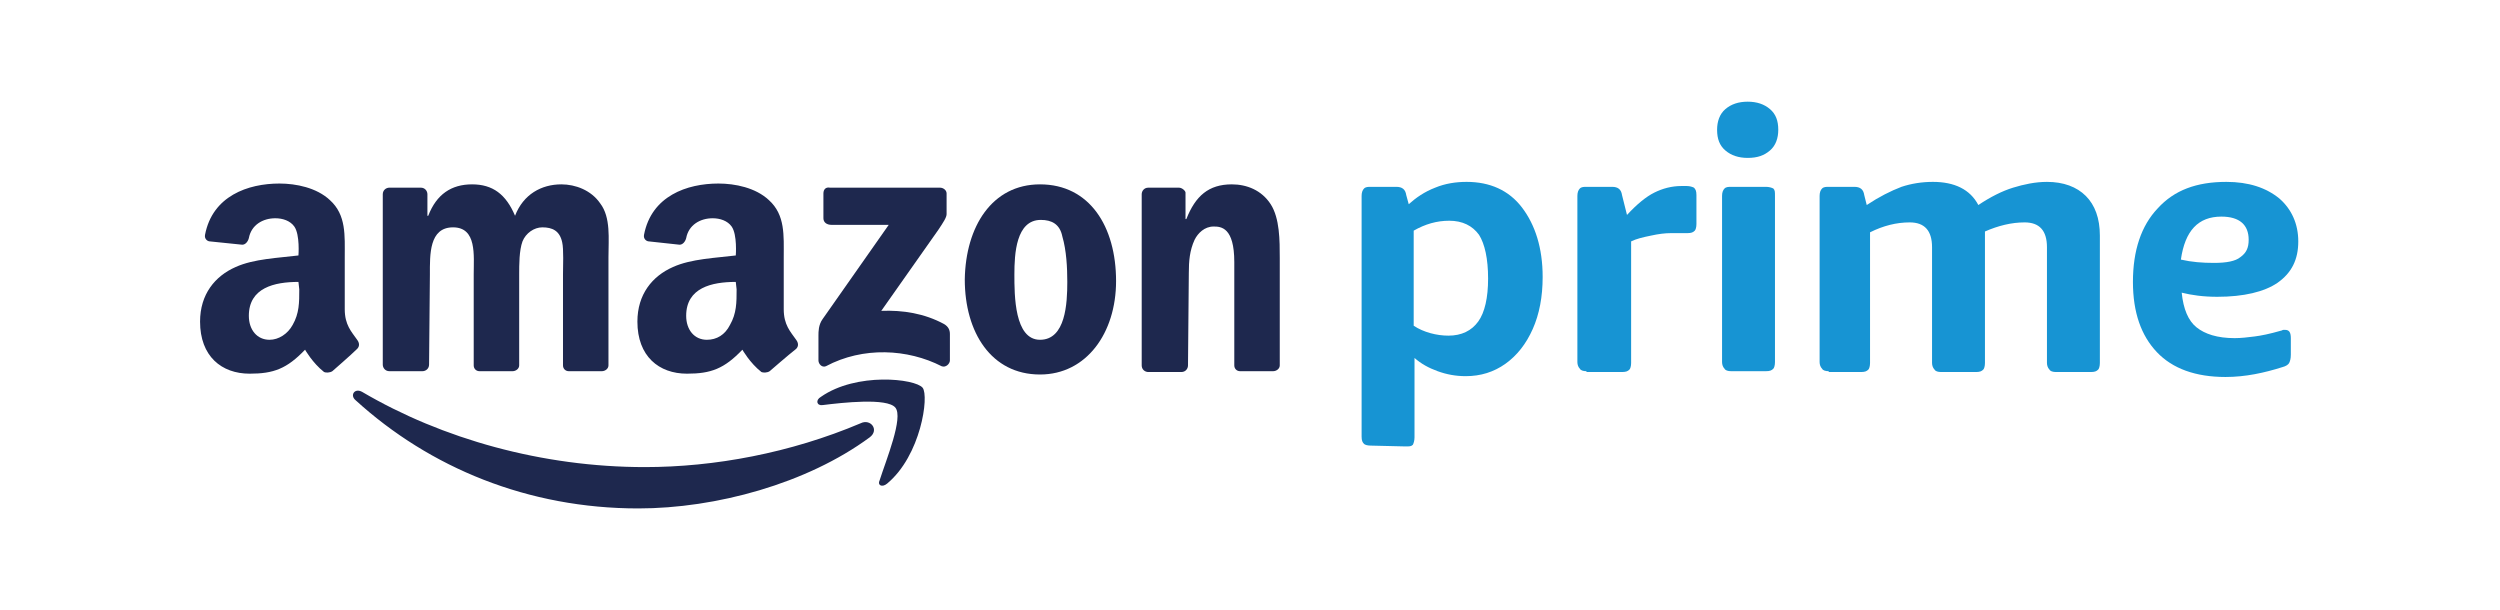<?xml version="1.0" encoding="utf-8"?>
<!-- Generator: Adobe Illustrator 25.0.1, SVG Export Plug-In . SVG Version: 6.00 Build 0)  -->
<svg version="1.1" id="Capa_1" xmlns="http://www.w3.org/2000/svg" xmlns:xlink="http://www.w3.org/1999/xlink" x="0px" y="0px"
	 viewBox="0 0 302.4 73.8" style="enable-background:new 0 0 302.4 73.8;" xml:space="preserve">
<style type="text/css">
	.st0{fill:#1794D3;}
	.st1{clip-path:url(#SVGID_2_);fill:#1794D3;}
	.st2{clip-path:url(#SVGID_4_);fill:#1794D3;}
	.st3{fill-rule:evenodd;clip-rule:evenodd;fill:#1E284E;}
	.st4{clip-path:url(#SVGID_6_);fill-rule:evenodd;clip-rule:evenodd;fill:#1E284E;}
	.st5{clip-path:url(#SVGID_8_);fill-rule:evenodd;clip-rule:evenodd;fill:#1E284E;}
</style>
<g>
	<path class="st0" d="M175.2,40.6c1.6,0,2.8-0.6,3.6-1.7s1.2-2.9,1.2-5.2c0-2.4-0.4-4.2-1.1-5.3c-0.8-1.1-2-1.7-3.6-1.7
		c-1.5,0-2.9,0.4-4.3,1.2v11.5C172.2,40.2,173.8,40.6,175.2,40.6L175.2,40.6z M165.8,53.9c-0.4,0-0.7-0.1-0.8-0.2
		c-0.2-0.2-0.3-0.4-0.3-0.9V23.7c0-0.4,0.1-0.7,0.3-0.9c0.2-0.2,0.5-0.2,0.8-0.2h3.1c0.7,0,1.1,0.3,1.2,1l0.3,1.1
		c0.9-0.8,1.9-1.5,3.2-2c1.2-0.5,2.5-0.7,3.8-0.7c2.8,0,5.1,1,6.7,3.1c1.6,2.1,2.5,4.9,2.5,8.4c0,2.4-0.4,4.5-1.2,6.3
		s-1.9,3.2-3.3,4.2c-1.4,1-3,1.5-4.8,1.5c-1.2,0-2.3-0.2-3.4-0.6c-1.1-0.4-2-0.9-2.8-1.6v9.6c0,0.4-0.1,0.7-0.2,0.9
		c-0.2,0.2-0.4,0.2-0.9,0.2L165.8,53.9L165.8,53.9z"/>
	<g>
		<g>
			<defs>
				<rect id="SVGID_1_" x="24.3" y="12.3" width="253.6" height="49.1"/>
			</defs>
			<clipPath id="SVGID_2_">
				<use xlink:href="#SVGID_1_"  style="overflow:visible;"/>
			</clipPath>
			<path class="st1" d="M191.9,44.9c-0.4,0-0.7-0.1-0.8-0.3c-0.2-0.2-0.3-0.5-0.3-0.8V23.7c0-0.4,0.1-0.7,0.3-0.9
				c0.2-0.2,0.5-0.2,0.8-0.2h3.1c0.7,0,1.1,0.3,1.2,1l0.6,2.4c1.2-1.3,2.3-2.2,3.3-2.7s2.1-0.8,3.3-0.8h0.6c0.4,0,0.7,0.1,0.9,0.2
				c0.2,0.2,0.3,0.4,0.3,0.9v3.5c0,0.4-0.1,0.7-0.2,0.8c-0.2,0.2-0.4,0.3-0.9,0.3c-0.2,0-0.5,0-0.8,0s-0.7,0-1.2,0
				c-0.7,0-1.5,0.1-2.4,0.3c-1,0.2-1.8,0.4-2.4,0.7v14.7c0,0.4-0.1,0.7-0.2,0.8c-0.2,0.2-0.4,0.3-0.9,0.3h-4.3V44.9z"/>
		</g>
		<g>
			<defs>
				<rect id="SVGID_3_" x="24.3" y="12.3" width="253.6" height="49.1"/>
			</defs>
			<clipPath id="SVGID_4_">
				<use xlink:href="#SVGID_3_"  style="overflow:visible;"/>
			</clipPath>
			<path class="st2" d="M209.4,44.9c-0.4,0-0.7-0.1-0.8-0.3c-0.2-0.2-0.3-0.5-0.3-0.8V23.7c0-0.4,0.1-0.7,0.3-0.9
				c0.2-0.2,0.5-0.2,0.8-0.2h4.2c0.4,0,0.7,0.1,0.9,0.2c0.2,0.2,0.2,0.4,0.2,0.9v20.1c0,0.4-0.1,0.7-0.2,0.8
				c-0.2,0.2-0.4,0.3-0.9,0.3H209.4L209.4,44.9z M211.4,19.1c-1.1,0-2-0.3-2.7-0.9c-0.7-0.6-1-1.4-1-2.5c0-1,0.3-1.9,1-2.5
				s1.6-0.9,2.7-0.9c1.1,0,2,0.3,2.7,0.9c0.7,0.6,1,1.4,1,2.5c0,1-0.3,1.9-1,2.5C213.4,18.8,212.6,19.1,211.4,19.1L211.4,19.1z"/>
		</g>
	</g>
	<path class="st0" d="M221.2,44.9c-0.4,0-0.7-0.1-0.8-0.3c-0.2-0.2-0.3-0.5-0.3-0.8V23.7c0-0.4,0.1-0.7,0.3-0.9
		c0.2-0.2,0.5-0.2,0.8-0.2h3.1c0.7,0,1.1,0.3,1.2,1l0.3,1.2c1.5-1,2.9-1.7,4.2-2.2c1.2-0.4,2.5-0.6,3.8-0.6c2.6,0,4.5,0.9,5.5,2.8
		c1.5-1,2.9-1.7,4.2-2.1s2.7-0.7,4.1-0.7c2,0,3.6,0.6,4.7,1.7c1.1,1.1,1.7,2.7,1.7,4.8v15.4c0,0.4-0.1,0.7-0.2,0.8
		c-0.2,0.2-0.4,0.3-0.9,0.3h-4.2c-0.4,0-0.7-0.1-0.8-0.3c-0.2-0.2-0.3-0.5-0.3-0.8v-14c0-2-0.9-3-2.7-3c-1.6,0-3.2,0.4-4.8,1.1v15.9
		c0,0.4-0.1,0.7-0.2,0.8c-0.2,0.2-0.4,0.3-0.9,0.3h-4.2c-0.4,0-0.7-0.1-0.8-0.3c-0.2-0.2-0.3-0.5-0.3-0.8v-14c0-2-0.9-3-2.7-3
		c-1.6,0-3.2,0.4-4.8,1.2v15.8c0,0.4-0.1,0.7-0.2,0.8c-0.2,0.2-0.4,0.3-0.9,0.3h-3.9V44.9z"/>
	<path class="st0" d="M267.8,31.8c1.5,0,2.6-0.2,3.2-0.7c0.7-0.5,1-1.1,1-2.1c0-1.8-1.1-2.8-3.3-2.8c-2.8,0-4.4,1.7-4.9,5.2
		C265.1,31.7,266.4,31.8,267.8,31.8L267.8,31.8z M269.2,45.6c-3.6,0-6.4-1-8.3-3s-2.9-4.8-2.9-8.5c0-3.8,1-6.8,3-8.9
		c2-2.2,4.7-3.2,8.3-3.2c2.7,0,4.8,0.7,6.4,2c1.5,1.3,2.3,3.1,2.3,5.2c0,2.2-0.8,3.8-2.5,5c-1.6,1.1-4.1,1.7-7.3,1.7
		c-1.7,0-3.1-0.2-4.3-0.5c0.2,2,0.8,3.4,1.8,4.2c1,0.8,2.5,1.3,4.6,1.3c0.8,0,1.6-0.1,2.4-0.2s1.8-0.3,3.2-0.7
		c0.1,0,0.2-0.1,0.3-0.1c0.1,0,0.2,0,0.2,0c0.5,0,0.7,0.3,0.7,1v2c0,0.5-0.1,0.8-0.2,1s-0.4,0.4-0.8,0.5
		C273.9,45.1,271.6,45.6,269.2,45.6L269.2,45.6z"/>
	<path class="st3" d="M105.2,52.9c-7.6,5.6-18.6,8.6-28,8.6C63.9,61.5,52,56.6,43,48.4c-0.7-0.6-0.1-1.5,0.8-1
		c9.7,5.7,21.8,9.1,34.2,9.1c8.4,0,17.6-1.7,26.1-5.3C105.3,50.6,106.4,52,105.2,52.9L105.2,52.9L105.2,52.9z"/>
	<path class="st3" d="M108.3,49.3c-1-1.2-6.4-0.6-8.8-0.3c-0.7,0.1-0.9-0.6-0.2-1c4.3-3,11.4-2.2,12.3-1.1c0.8,1-0.2,8.2-4.3,11.6
		c-0.6,0.5-1.2,0.2-0.9-0.4C107.2,55.6,109.3,50.5,108.3,49.3L108.3,49.3L108.3,49.3z"/>
	<path class="st3" d="M99.6,26.4v-3c0-0.5,0.3-0.8,0.8-0.7h13.3c0.4,0,0.8,0.3,0.8,0.7v2.5c0,0.4-0.4,1-1,1.9l-6.9,9.8
		c2.6-0.1,5.2,0.3,7.6,1.6c0.5,0.3,0.7,0.7,0.7,1.2v3.2c0,0.4-0.5,0.9-1,0.7c-4.1-2.1-9.5-2.4-14,0C99.4,44.5,99,44,99,43.6v-3
		c0-0.5,0-1.3,0.5-2l8-11.4h-6.9C100,27.2,99.6,26.9,99.6,26.4L99.6,26.4L99.6,26.4z"/>
	<path class="st3" d="M125.8,22.3c6,0,9.2,5.1,9.2,11.7c0,6.3-3.6,11.3-9.2,11.3c-5.9,0-9.1-5.1-9.1-11.5
		C116.8,27.4,120,22.3,125.8,22.3L125.8,22.3L125.8,22.3z M125.9,26.6c-3,0-3.2,4.1-3.2,6.6s0,7.9,3.1,7.9c3.1,0,3.3-4.4,3.3-7
		c0-1.7-0.1-3.8-0.6-5.5C128.2,27.1,127.2,26.6,125.9,26.6L125.9,26.6L125.9,26.6z"/>
	<g>
		<g>
			<defs>
				<rect id="SVGID_5_" x="24.3" y="12.3" width="253.6" height="49.1"/>
			</defs>
			<clipPath id="SVGID_6_">
				<use xlink:href="#SVGID_5_"  style="overflow:visible;"/>
			</clipPath>
			<path class="st4" d="M89.1,35c0,1.6,0,2.9-0.8,4.3c-0.6,1.2-1.6,1.8-2.8,1.8c-1.5,0-2.5-1.2-2.5-2.9c0-3.4,3.1-4.1,6-4.1L89.1,35
				L89.1,35L89.1,35z M93.1,44.9c-0.3,0.2-0.8,0.2-1,0.1c-1.4-1.1-2.3-2.7-2.3-2.7c-2.2,2.3-3.8,2.9-6.7,2.9c-3.4,0-6-2.1-6-6.3
				c0-3.3,1.8-5.5,4.3-6.6c2.2-1,5.2-1.1,7.6-1.4c0,0,0.2-2.5-0.5-3.5c-0.5-0.7-1.4-1-2.3-1c-1.5,0-2.9,0.8-3.2,2.4
				c-0.1,0.4-0.4,0.8-0.8,0.8l-3.7-0.4c-0.3,0-0.7-0.3-0.6-0.8c0.9-4.7,5.2-6.2,9-6.2c2,0,4.5,0.5,6.1,2c2,1.8,1.8,4.3,1.8,6.9v6.3
				c0,1.9,0.8,2.7,1.5,3.7c0.3,0.4,0.3,0.8,0,1.1C95.4,42.9,93.1,44.9,93.1,44.9L93.1,44.9L93.1,44.9z"/>
		</g>
		<g>
			<defs>
				<rect id="SVGID_7_" x="24.3" y="12.3" width="253.6" height="49.1"/>
			</defs>
			<clipPath id="SVGID_8_">
				<use xlink:href="#SVGID_7_"  style="overflow:visible;"/>
			</clipPath>
			<path class="st5" d="M36.2,35c0,1.6,0,2.9-0.8,4.3c-0.6,1.1-1.7,1.8-2.8,1.8c-1.5,0-2.5-1.2-2.5-2.9c0-3.4,3.1-4.1,6-4.1L36.2,35
				L36.2,35L36.2,35z M40.2,44.9c-0.3,0.2-0.8,0.2-1,0.1c-1.4-1.1-2.3-2.7-2.3-2.7c-2.2,2.3-3.8,2.9-6.7,2.9c-3.4,0-6-2.1-6-6.3
				c0-3.3,1.8-5.5,4.3-6.6c2.2-1,5.2-1.1,7.6-1.4c0,0,0.2-2.5-0.5-3.5c-0.5-0.7-1.4-1-2.3-1c-1.5,0-2.9,0.8-3.2,2.4
				c-0.1,0.4-0.4,0.8-0.8,0.8l-3.9-0.4c-0.3,0-0.7-0.3-0.6-0.8c0.9-4.7,5.2-6.2,9-6.2c2,0,4.5,0.5,6.1,2c2,1.8,1.8,4.3,1.8,6.9v6.3
				c0,1.9,0.8,2.7,1.5,3.7c0.3,0.4,0.3,0.8,0,1.1C42.5,42.9,40.2,44.9,40.2,44.9L40.2,44.9L40.2,44.9z"/>
		</g>
	</g>
	<path class="st3" d="M52,33.2c0-2.4-0.1-5.7,2.8-5.7s2.5,3.4,2.5,5.7v11c0,0.4,0.3,0.7,0.7,0.7h4c0.4,0,0.8-0.3,0.8-0.7v-11
		c0-1.2,0-2.9,0.4-4c0.4-1,1.4-1.7,2.4-1.7c1.2,0,2.1,0.4,2.4,1.8c0.2,0.8,0.1,3,0.1,3.9v11c0,0.4,0.3,0.7,0.7,0.7h4
		c0.4,0,0.8-0.3,0.8-0.7V31.1c0-2.2,0.3-4.8-1-6.5c-1.1-1.6-3-2.3-4.7-2.3c-2.4,0-4.6,1.2-5.6,3.8c-1.1-2.6-2.7-3.8-5.2-3.8
		s-4.3,1.2-5.3,3.8h-0.1v-2.6c0-0.4-0.3-0.8-0.8-0.8h-3.8c-0.4,0-0.8,0.3-0.8,0.8v20.6c0,0.4,0.3,0.8,0.8,0.8h4
		c0.4,0,0.8-0.3,0.8-0.8L52,33.2L52,33.2L52,33.2z"/>
	<path class="st3" d="M143.7,44.2c0,0.4-0.3,0.8-0.8,0.8h-4c-0.4,0-0.8-0.3-0.8-0.8V23.5c0-0.4,0.3-0.8,0.8-0.8h3.7
		c0.4,0,0.8,0.4,0.8,0.6v3.2h0.1c1.1-2.8,2.7-4.2,5.5-4.2c1.8,0,3.6,0.7,4.7,2.4c1.1,1.7,1.1,4.4,1.1,6.5v13c0,0.4-0.4,0.7-0.8,0.7
		h-4c-0.4,0-0.7-0.3-0.7-0.7V31.7c0-4.2-1.6-4.3-2.5-4.3c-1.1,0-1.9,0.8-2.3,1.6c-0.6,1.3-0.7,2.6-0.7,4L143.7,44.2L143.7,44.2
		L143.7,44.2z"/>
</g>
</svg>
